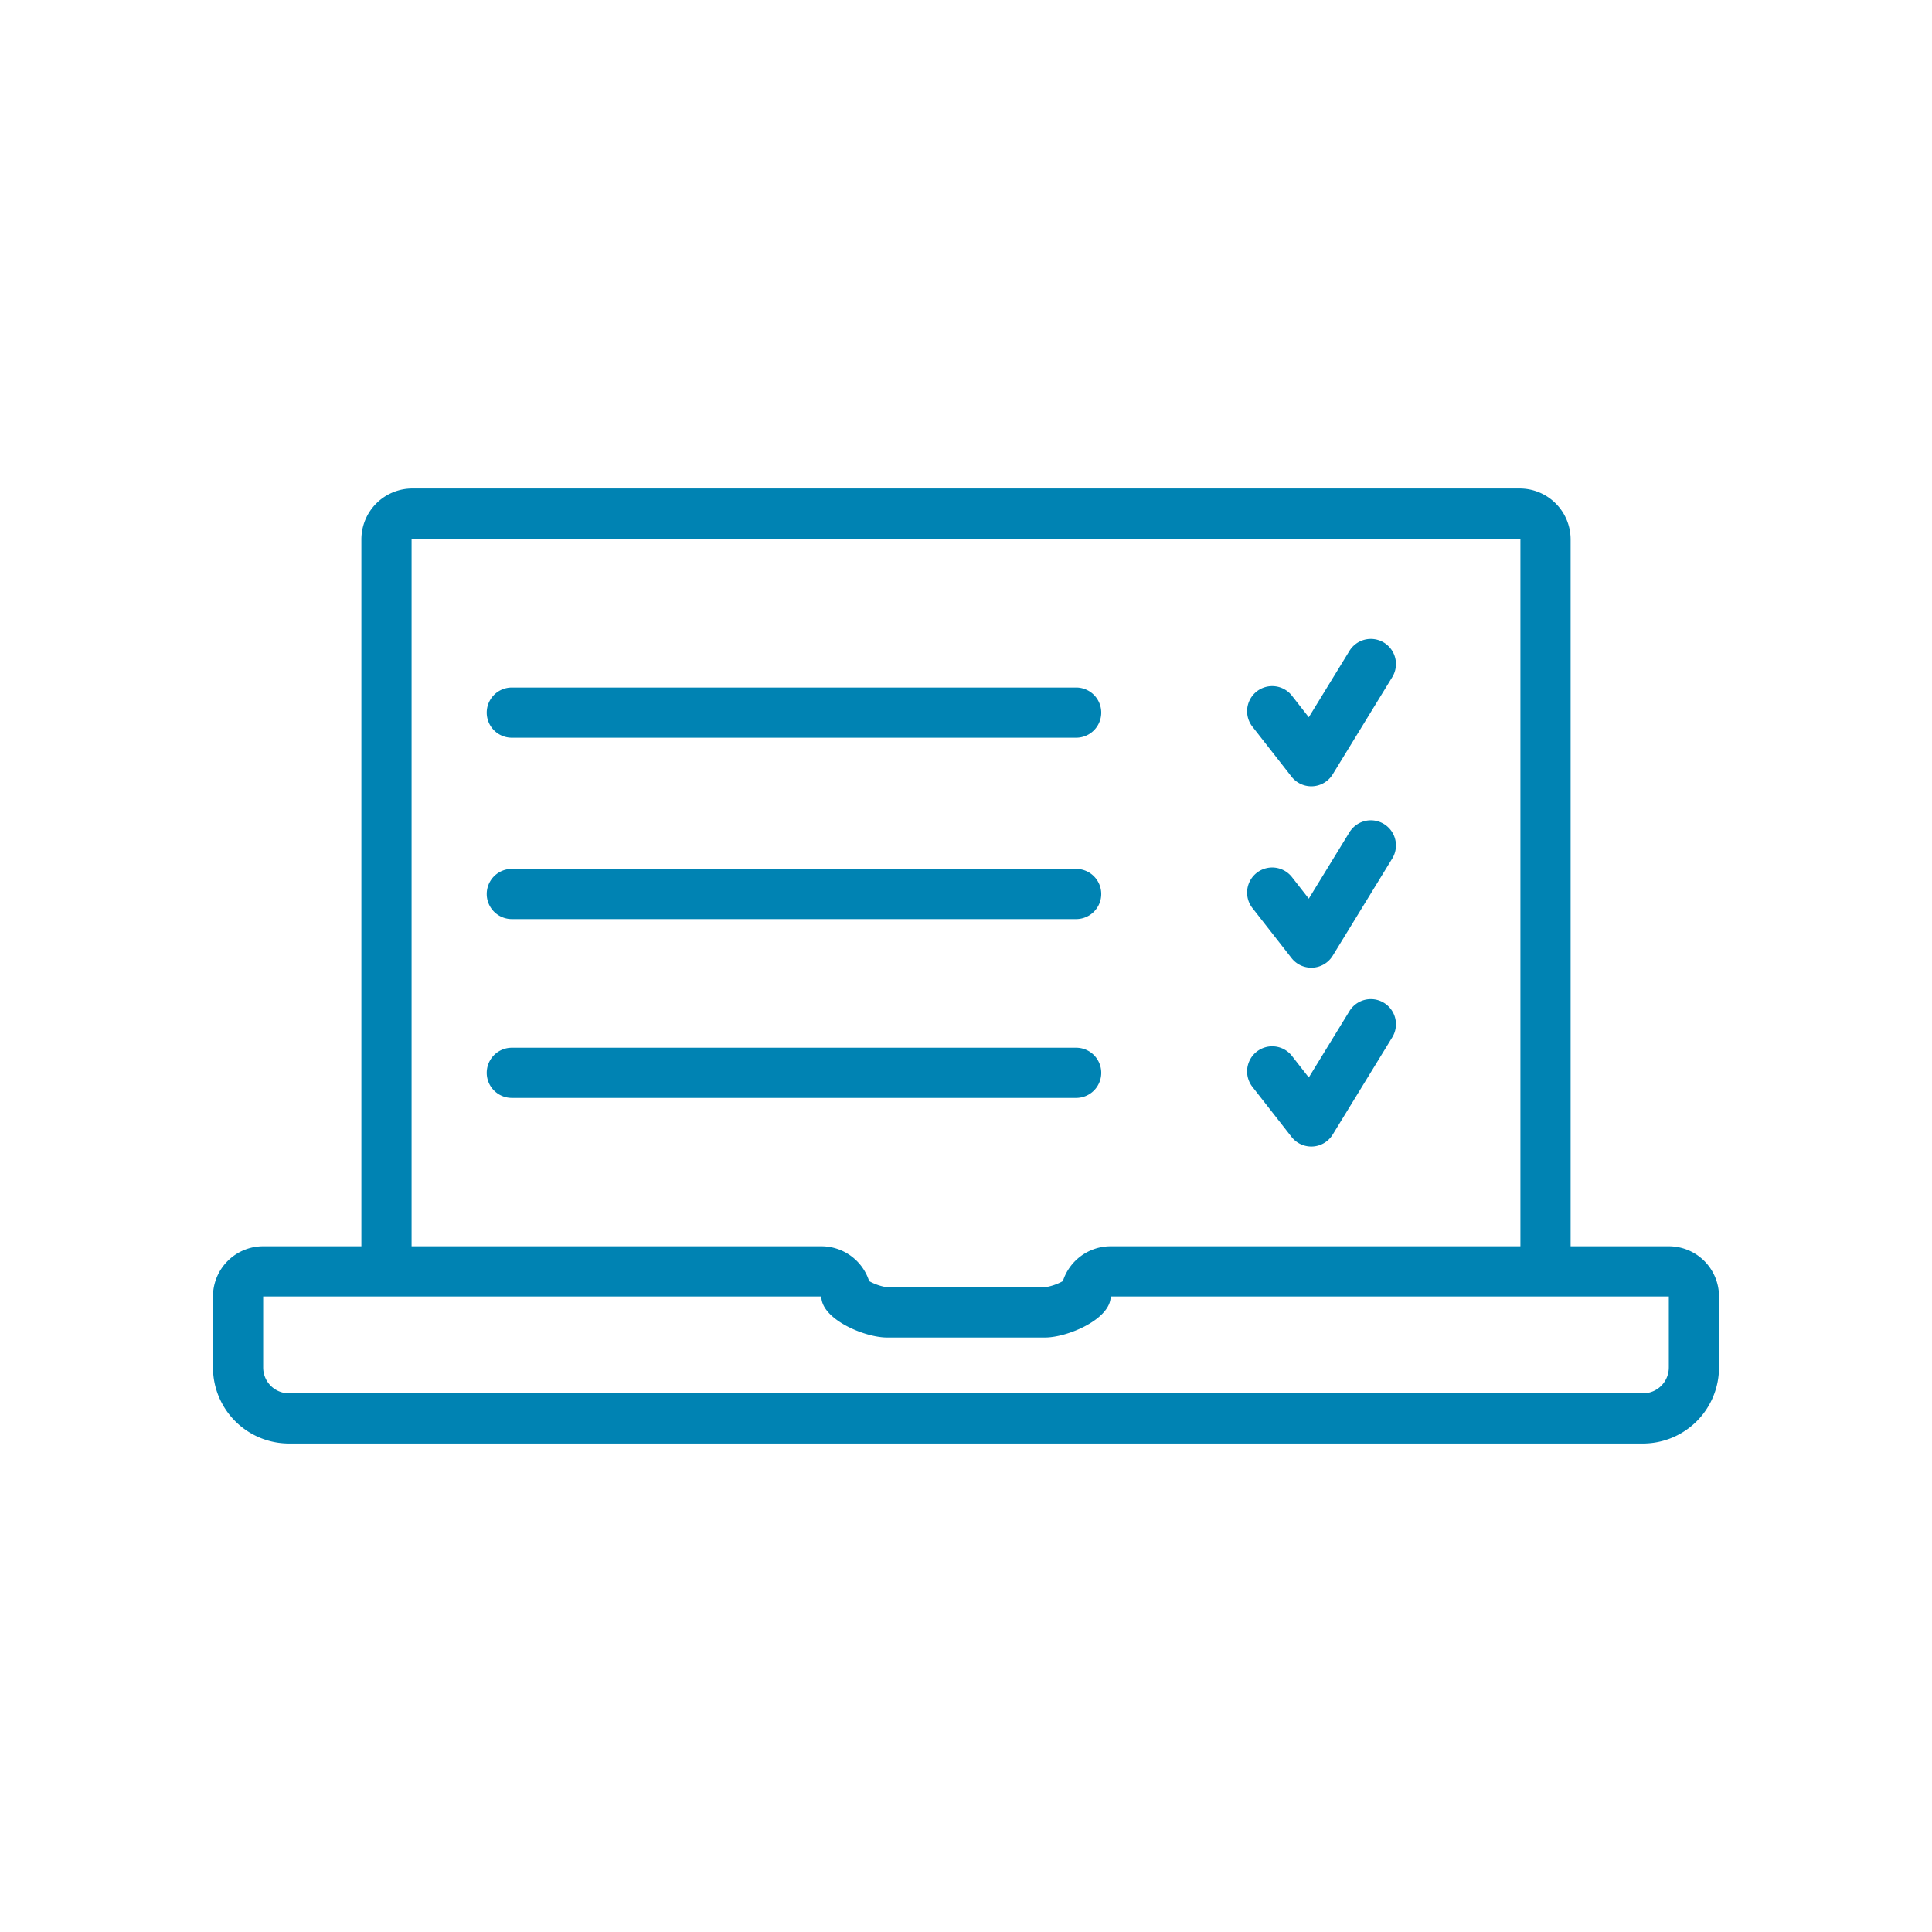 <svg id="Livello_1" data-name="Livello 1" xmlns="http://www.w3.org/2000/svg" viewBox="0 0 200 200">
  <defs>
    <style>
      .cls-1 {
        fill: #fff;
        fill-opacity: 0;
      }

      .cls-2 {
        fill: #0083b3;
      }
    </style>
  </defs>
  <rect class="cls-1" width="200" height="200"/>
  <g>
    <path class="cls-2" d="M29.918,149.434h140.163a7.878,7.878,0,0,0,7.871-7.867v-7.356a5.197,5.197,0,0,0-5.197-5.197H162.59v-73.179a5.277,5.277,0,0,0-5.273-5.269H42.683a5.277,5.277,0,0,0-5.273,5.269v73.179H27.244a5.197,5.197,0,0,0-5.197,5.197v7.356A7.878,7.878,0,0,0,29.918,149.434ZM42.607,55.835a.074.074,0,0,1,.076-.072H157.317a.074.074,0,0,1,.076.072v73.179H114.977a5.199,5.199,0,0,0-4.949,3.607,5.633,5.633,0,0,1-1.872.641H91.845a5.633,5.633,0,0,1-1.872-.641,5.199,5.199,0,0,0-4.949-3.607H42.607ZM27.244,134.211H85.023c0,2.346,4.458,4.248,6.808,4.248h16.338c2.35,0,6.808-1.902,6.808-4.248h57.779v7.356a2.672,2.672,0,0,1-2.674,2.67H29.918a2.672,2.672,0,0,1-2.674-2.67Z"/>
    <path class="cls-2" d="M133.699,80.401a2.599,2.599,0,0,0,2.047.998q.074,0,.148-.004a2.599,2.599,0,0,0,2.068-1.237l6.164-10.062a2.598,2.598,0,1,0-4.432-2.715l-4.208,6.869-1.741-2.227a2.598,2.598,0,0,0-4.094,3.201Z"/>
    <path class="cls-2" d="M52.985,76.368h58.417a2.598,2.598,0,0,0,0-5.197H52.985a2.598,2.598,0,1,0,0,5.197Z"/>
    <path class="cls-2" d="M133.699,117.69a2.599,2.599,0,0,0,2.047.998q.074,0,.148-.004a2.599,2.599,0,0,0,2.068-1.237l6.164-10.062a2.598,2.598,0,0,0-4.432-2.715l-4.208,6.869-1.741-2.227a2.598,2.598,0,1,0-4.094,3.201Z"/>
    <path class="cls-2" d="M114.001,111.058a2.598,2.598,0,0,0-2.598-2.598H52.985a2.598,2.598,0,1,0,0,5.197h58.417A2.598,2.598,0,0,0,114.001,111.058Z"/>
    <path class="cls-2" d="M133.699,99.179a2.599,2.599,0,0,0,2.047.998q.074,0,.148-.004a2.599,2.599,0,0,0,2.068-1.237l6.164-10.062a2.598,2.598,0,0,0-4.432-2.715l-4.208,6.869-1.741-2.227a2.598,2.598,0,0,0-4.094,3.201Z"/>
    <path class="cls-2" d="M52.985,95.145h58.417a2.598,2.598,0,0,0,0-5.197H52.985a2.598,2.598,0,1,0,0,5.197Z"/>
  </g>
</svg>
